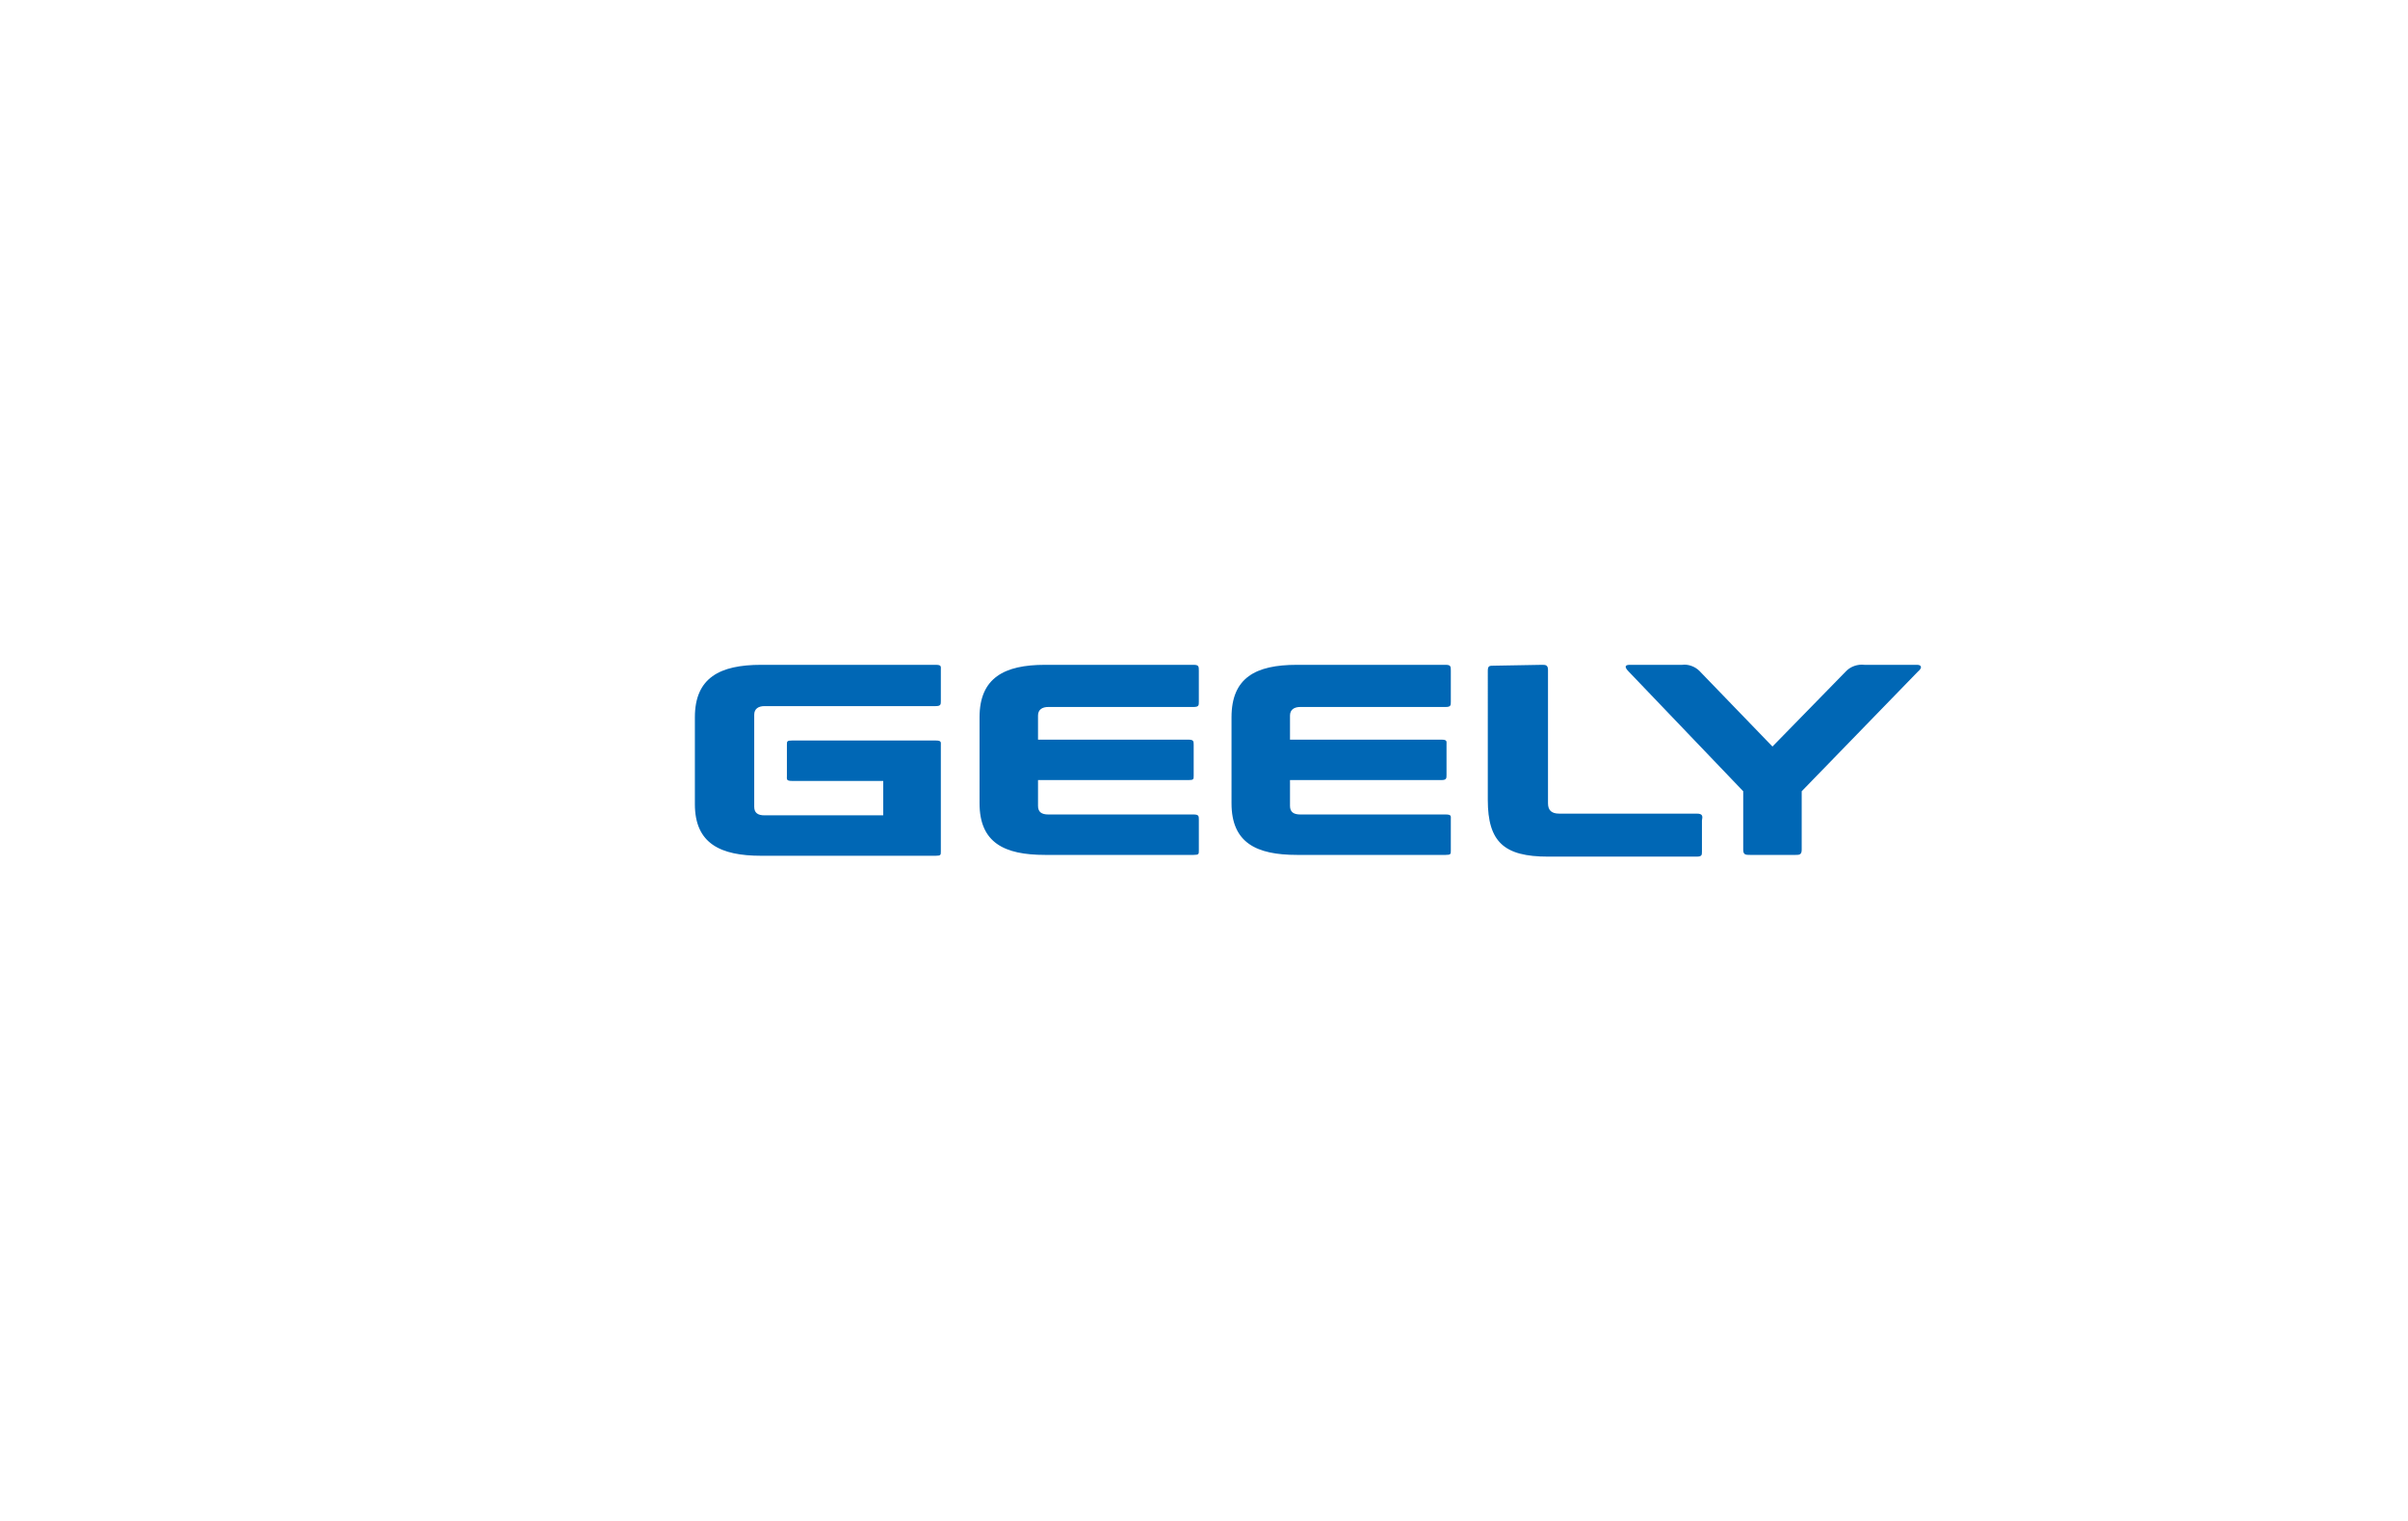 <?xml version="1.0" encoding="utf-8"?>
<!-- Generator: Adobe Illustrator 24.1.2, SVG Export Plug-In . SVG Version: 6.00 Build 0)  -->
<svg version="1.1" id="Слой_1" xmlns="http://www.w3.org/2000/svg" xmlns:xlink="http://www.w3.org/1999/xlink" x="0px" y="0px"
	 viewBox="0 0 280 176.9" style="enable-background:new 0 0 280 176.9;" xml:space="preserve">
<style type="text/css">
	.st0{fill:#0067B5;}
</style>
<path class="st0" d="M179.3,77.3c0.4,0,0.7,0,0.7,0.6v15.5c0,0.8,0.4,1.2,1.3,1.2h16c0.7,0,0.7,0.3,0.6,0.8v3.6c0,0.4,0,0.6-0.6,0.6
	h-17.3c-5.1,0-7-1.7-7-6.6V78c0-0.6,0.2-0.6,0.7-0.6L179.3,77.3z M195.6,77.3c0.7-0.1,1.5,0.2,2,0.7l8.5,8.8l8.6-8.8
	c0.5-0.5,1.3-0.8,2.1-0.7h6.1c0.5,0,0.7,0.3,0.1,0.8L209.5,92v6.8c0,0.6-0.3,0.6-0.7,0.6h-5.3c-0.5,0-0.8,0-0.8-0.6V92l-13.3-13.9
	c-0.6-0.6-0.4-0.8,0.1-0.8H195.6z M168.1,77.3c0.6,0,0.6,0.2,0.6,0.7v3.6c0,0.4,0,0.6-0.6,0.6h-16.9c-0.7,0-1.2,0.3-1.2,1V86h17.6
	c0.7,0,0.6,0.2,0.6,0.6v3.5c0,0.4,0,0.6-0.6,0.6H150v3c0,0.7,0.4,1,1.2,1h16.9c0.7,0,0.6,0.2,0.6,0.6v3.6c0,0.4,0,0.5-0.6,0.5h-17.3
	c-4.7,0-7.6-1.4-7.6-6V83.4c0-4.6,2.8-6.1,7.6-6.1H168.1z M138.8,77.3c0.6,0,0.6,0.2,0.6,0.7v3.6c0,0.4,0,0.6-0.6,0.6h-16.9
	c-0.7,0-1.2,0.3-1.2,1V86h17.5c0.6,0,0.6,0.2,0.6,0.6v3.6c0,0.4,0,0.5-0.6,0.5h-17.5v3c0,0.7,0.4,1,1.2,1h16.9
	c0.6,0,0.6,0.2,0.6,0.6v3.6c0,0.4,0,0.5-0.6,0.5h-17.3c-4.7,0-7.6-1.4-7.6-6V83.4c0-4.6,2.9-6.1,7.6-6.1H138.8z M108.8,77.3
	c0.7,0,0.6,0.2,0.6,0.6v3.6c0,0.4,0,0.6-0.6,0.6H88.9c-0.7,0-1.2,0.3-1.2,1v10.7c0,0.7,0.4,1,1.2,1h13.8v-4H92.1
	c-0.7,0-0.6-0.2-0.6-0.6v-3.6c0-0.4,0-0.5,0.6-0.5h16.7c0.7,0,0.6,0.2,0.6,0.6v12.3c0,0.4,0,0.5-0.6,0.5H88.5c-4.7,0-7.7-1.4-7.7-6
	V83.4c0-4.6,2.9-6.1,7.7-6.1H108.8z"/>
</svg>
